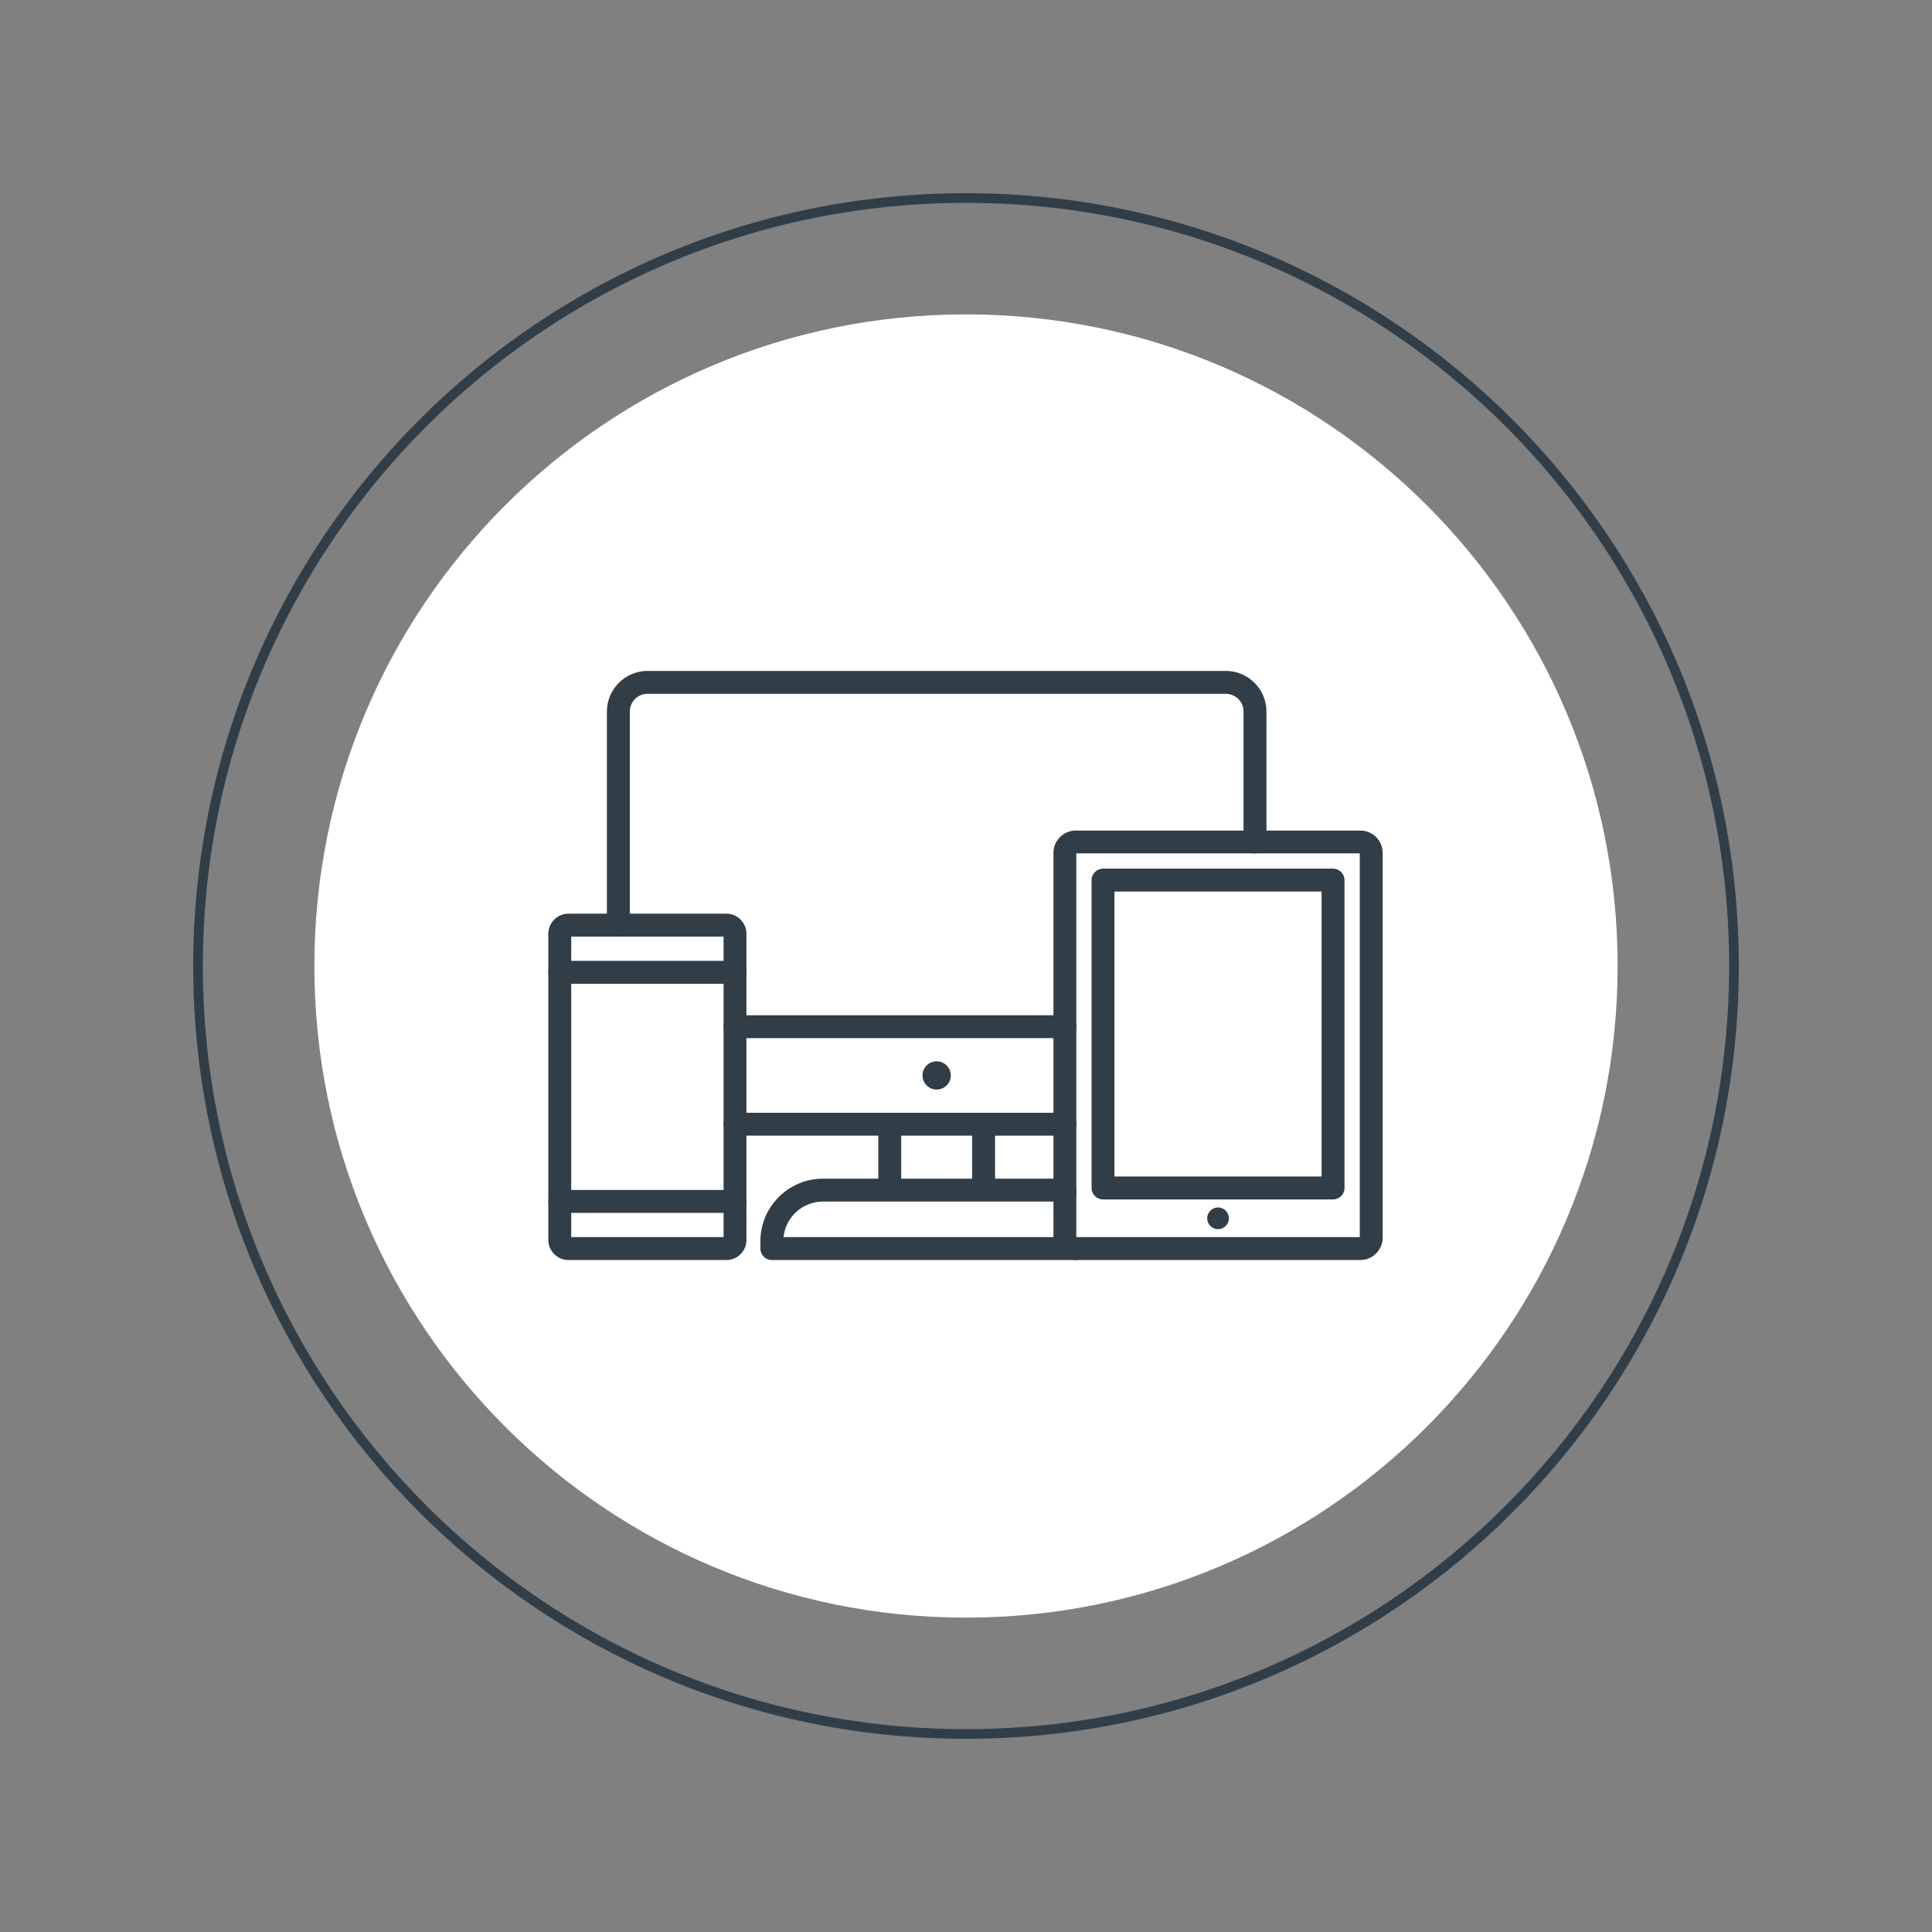 <?xml version="1.0" encoding="UTF-8"?>
<svg xmlns="http://www.w3.org/2000/svg" xmlns:xlink="http://www.w3.org/1999/xlink" width="400" zoomAndPan="magnify" viewBox="0 0 300 300" height="400" preserveAspectRatio="xMidYMid meet" version="1.0">
  <rect x="0" y="0" width="300" height="300" fill="#808080" stroke="none"/>
  <defs>
    <clipPath id="2d388ebce5">
      <path d="M 30 30 L 270 30 L 270 270 L 30 270 Z M 30 30 " clip-rule="nonzero"></path>
    </clipPath>
    <clipPath id="2576161904">
      <path d="M 150 30 C 83.727 30 30 83.727 30 150 C 30 216.273 83.727 270 150 270 C 216.273 270 270 216.273 270 150 C 270 83.727 216.273 30 150 30 Z M 150 30 " clip-rule="nonzero"></path>
    </clipPath>
    <clipPath id="e01ba5be6b">
      <path d="M 48.816 48.816 L 251.184 48.816 L 251.184 251.184 L 48.816 251.184 Z M 48.816 48.816 " clip-rule="nonzero"></path>
    </clipPath>
    <clipPath id="b24ab6dfc6">
      <path d="M 150 48.816 C 94.117 48.816 48.816 94.117 48.816 150 C 48.816 205.883 94.117 251.184 150 251.184 C 205.883 251.184 251.184 205.883 251.184 150 C 251.184 94.117 205.883 48.816 150 48.816 Z M 150 48.816 " clip-rule="nonzero"></path>
    </clipPath>
  </defs>
  <g clip-path="url(#2d388ebce5)">
    <g clip-path="url(#2576161904)">
      <path stroke-linecap="butt" transform="matrix(0.75, 0, 0, 0.75, 30, 30)" fill="none" stroke-linejoin="miter" d="M 160 0 C 71.635 0 -0 71.635 -0 160 C -0 248.365 71.635 320 160 320 C 248.365 320 320 248.365 320 160 C 320 71.635 248.365 0 160 0 Z M 160 0 " stroke="#313e47" stroke-width="4" stroke-opacity="1" stroke-miterlimit="4"></path>
    </g>
  </g>
  <g clip-path="url(#e01ba5be6b)">
    <g clip-path="url(#b24ab6dfc6)">
      <path fill="#ffffff" d="M 48.816 48.816 L 251.184 48.816 L 251.184 251.184 L 48.816 251.184 Z M 48.816 48.816 " fill-opacity="1" fill-rule="nonzero"></path>
    </g>
  </g>
  <path fill="#313e47" d="M 165.359 176.348 L 114.137 176.348 C 113.152 176.348 112.359 175.555 112.359 174.57 C 112.359 173.59 113.152 172.793 114.137 172.793 L 165.359 172.793 C 166.34 172.793 167.137 173.59 167.137 174.57 C 167.137 175.555 166.332 176.348 165.359 176.348 Z M 96.016 145.434 C 95.035 145.434 94.238 144.637 94.238 143.656 L 94.238 110.496 C 94.238 107.016 97.074 104.18 100.555 104.18 L 190.336 104.18 C 193.816 104.18 196.656 107.016 196.656 110.496 L 196.656 130.734 C 196.656 131.715 195.859 132.512 194.875 132.512 C 193.895 132.512 193.098 131.715 193.098 130.734 L 193.098 110.496 C 193.098 108.973 191.863 107.734 190.336 107.734 L 100.555 107.734 C 99.031 107.734 97.793 108.973 97.793 110.496 L 97.793 143.656 C 97.793 144.637 96.996 145.434 96.016 145.434 Z M 165.359 161.199 L 114.137 161.199 C 113.152 161.199 112.359 160.402 112.359 159.422 C 112.359 158.441 113.152 157.645 114.137 157.645 L 165.359 157.645 C 166.34 157.645 167.137 158.441 167.137 159.422 C 167.137 160.402 166.332 161.199 165.359 161.199 Z M 165.359 161.199 " fill-opacity="1" fill-rule="nonzero"></path>
  <path fill="#313e47" d="M 147.637 166.992 C 147.637 167.281 147.578 167.562 147.469 167.832 C 147.355 168.102 147.199 168.336 146.992 168.543 C 146.785 168.75 146.551 168.906 146.281 169.02 C 146.012 169.129 145.734 169.184 145.441 169.184 C 145.152 169.184 144.871 169.129 144.602 169.02 C 144.332 168.906 144.098 168.75 143.891 168.543 C 143.684 168.336 143.527 168.102 143.414 167.832 C 143.305 167.562 143.25 167.281 143.25 166.992 C 143.25 166.703 143.305 166.422 143.414 166.152 C 143.527 165.883 143.684 165.648 143.891 165.441 C 144.098 165.234 144.332 165.078 144.602 164.965 C 144.871 164.855 145.152 164.801 145.441 164.801 C 145.734 164.801 146.012 164.855 146.281 164.965 C 146.551 165.078 146.785 165.234 146.992 165.441 C 147.199 165.648 147.355 165.883 147.469 166.152 C 147.578 166.422 147.637 166.703 147.637 166.992 Z M 147.637 166.992 " fill-opacity="1" fill-rule="nonzero"></path>
  <path fill="#313e47" d="M 138.16 186.055 C 137.176 186.055 136.383 185.258 136.383 184.273 L 136.383 174.57 C 136.383 173.59 137.176 172.793 138.16 172.793 C 139.141 172.793 139.938 173.59 139.938 174.57 L 139.938 184.273 C 139.938 185.258 139.141 186.055 138.16 186.055 Z M 152.734 186.055 C 151.75 186.055 150.953 185.258 150.953 184.273 L 150.953 174.57 C 150.953 173.59 151.75 172.793 152.734 172.793 C 153.715 172.793 154.512 173.59 154.512 174.57 L 154.512 184.273 C 154.512 185.258 153.715 186.055 152.734 186.055 Z M 152.734 186.055 " fill-opacity="1" fill-rule="nonzero"></path>
  <path fill="#313e47" d="M 167.051 195.656 L 119.852 195.656 C 118.871 195.656 118.074 194.859 118.074 193.879 L 118.074 192.742 C 118.074 187.383 122.434 183.023 127.797 183.023 L 163.105 183.023 C 164.047 183.023 164.977 183.156 165.867 183.418 C 166.805 183.699 167.348 184.691 167.066 185.629 C 166.789 186.57 165.797 187.113 164.859 186.832 C 164.289 186.664 163.707 186.578 163.105 186.578 L 127.797 186.578 C 124.609 186.578 121.984 189 121.664 192.098 L 167.051 192.098 C 168.035 192.098 168.828 192.895 168.828 193.879 C 168.828 194.859 168.035 195.656 167.051 195.656 Z M 112.789 195.656 L 88.266 195.656 C 86.539 195.656 85.145 194.25 85.145 192.531 L 85.145 145 C 85.145 143.273 86.547 141.875 88.266 141.875 L 112.781 141.875 C 114.508 141.875 115.906 143.281 115.906 145 L 115.906 192.523 C 115.914 194.258 114.508 195.656 112.789 195.656 Z M 88.699 192.098 L 112.359 192.098 L 112.359 145.434 L 88.699 145.434 Z M 88.699 192.098 " fill-opacity="1" fill-rule="nonzero"></path>
  <path fill="#313e47" d="M 114.137 152.758 L 86.922 152.758 C 85.938 152.758 85.145 151.961 85.145 150.98 C 85.145 149.996 85.938 149.203 86.922 149.203 L 114.137 149.203 C 115.117 149.203 115.914 149.996 115.914 150.98 C 115.914 151.961 115.117 152.758 114.137 152.758 Z M 114.137 188.332 L 86.922 188.332 C 85.938 188.332 85.145 187.535 85.145 186.551 C 85.145 185.57 85.938 184.773 86.922 184.773 L 114.137 184.773 C 115.117 184.773 115.914 185.57 115.914 186.551 C 115.914 187.535 115.117 188.332 114.137 188.332 Z M 211.227 195.656 L 167.051 195.656 C 165.137 195.656 163.578 194.098 163.578 192.184 L 163.578 132.434 C 163.578 130.523 165.137 128.965 167.051 128.965 L 211.227 128.965 C 213.141 128.965 214.699 130.523 214.699 132.434 L 214.699 192.184 C 214.699 194.098 213.141 195.656 211.227 195.656 Z M 167.137 192.098 L 211.145 192.098 L 211.145 132.512 L 167.129 132.512 L 167.129 192.098 Z M 167.137 192.098 " fill-opacity="1" fill-rule="nonzero"></path>
  <path fill="#313e47" d="M 206.992 186.246 L 171.277 186.246 C 170.293 186.246 169.5 185.453 169.5 184.469 L 169.5 136.66 C 169.5 135.68 170.293 134.883 171.277 134.883 L 206.992 134.883 C 207.977 134.883 208.773 135.68 208.773 136.66 L 208.773 184.469 C 208.773 185.453 207.977 186.246 206.992 186.246 Z M 173.062 182.691 L 205.215 182.691 L 205.215 138.438 L 173.055 138.438 L 173.055 182.691 Z M 173.062 182.691 " fill-opacity="1" fill-rule="nonzero"></path>
  <path fill="#313e47" d="M 190.82 189.176 C 190.82 189.402 190.777 189.617 190.691 189.824 C 190.605 190.027 190.484 190.211 190.328 190.367 C 190.168 190.527 189.988 190.648 189.781 190.734 C 189.574 190.82 189.359 190.863 189.137 190.863 C 188.91 190.863 188.695 190.82 188.492 190.734 C 188.285 190.648 188.102 190.527 187.945 190.367 C 187.785 190.211 187.664 190.027 187.578 189.824 C 187.492 189.617 187.449 189.402 187.449 189.176 C 187.449 188.953 187.492 188.738 187.578 188.531 C 187.664 188.328 187.785 188.145 187.945 187.984 C 188.102 187.828 188.285 187.707 188.492 187.621 C 188.695 187.535 188.91 187.492 189.137 187.492 C 189.359 187.492 189.574 187.535 189.781 187.621 C 189.988 187.707 190.168 187.828 190.328 187.984 C 190.484 188.145 190.605 188.328 190.691 188.531 C 190.777 188.738 190.82 188.953 190.82 189.176 Z M 190.82 189.176 " fill-opacity="1" fill-rule="nonzero"></path>
</svg>
